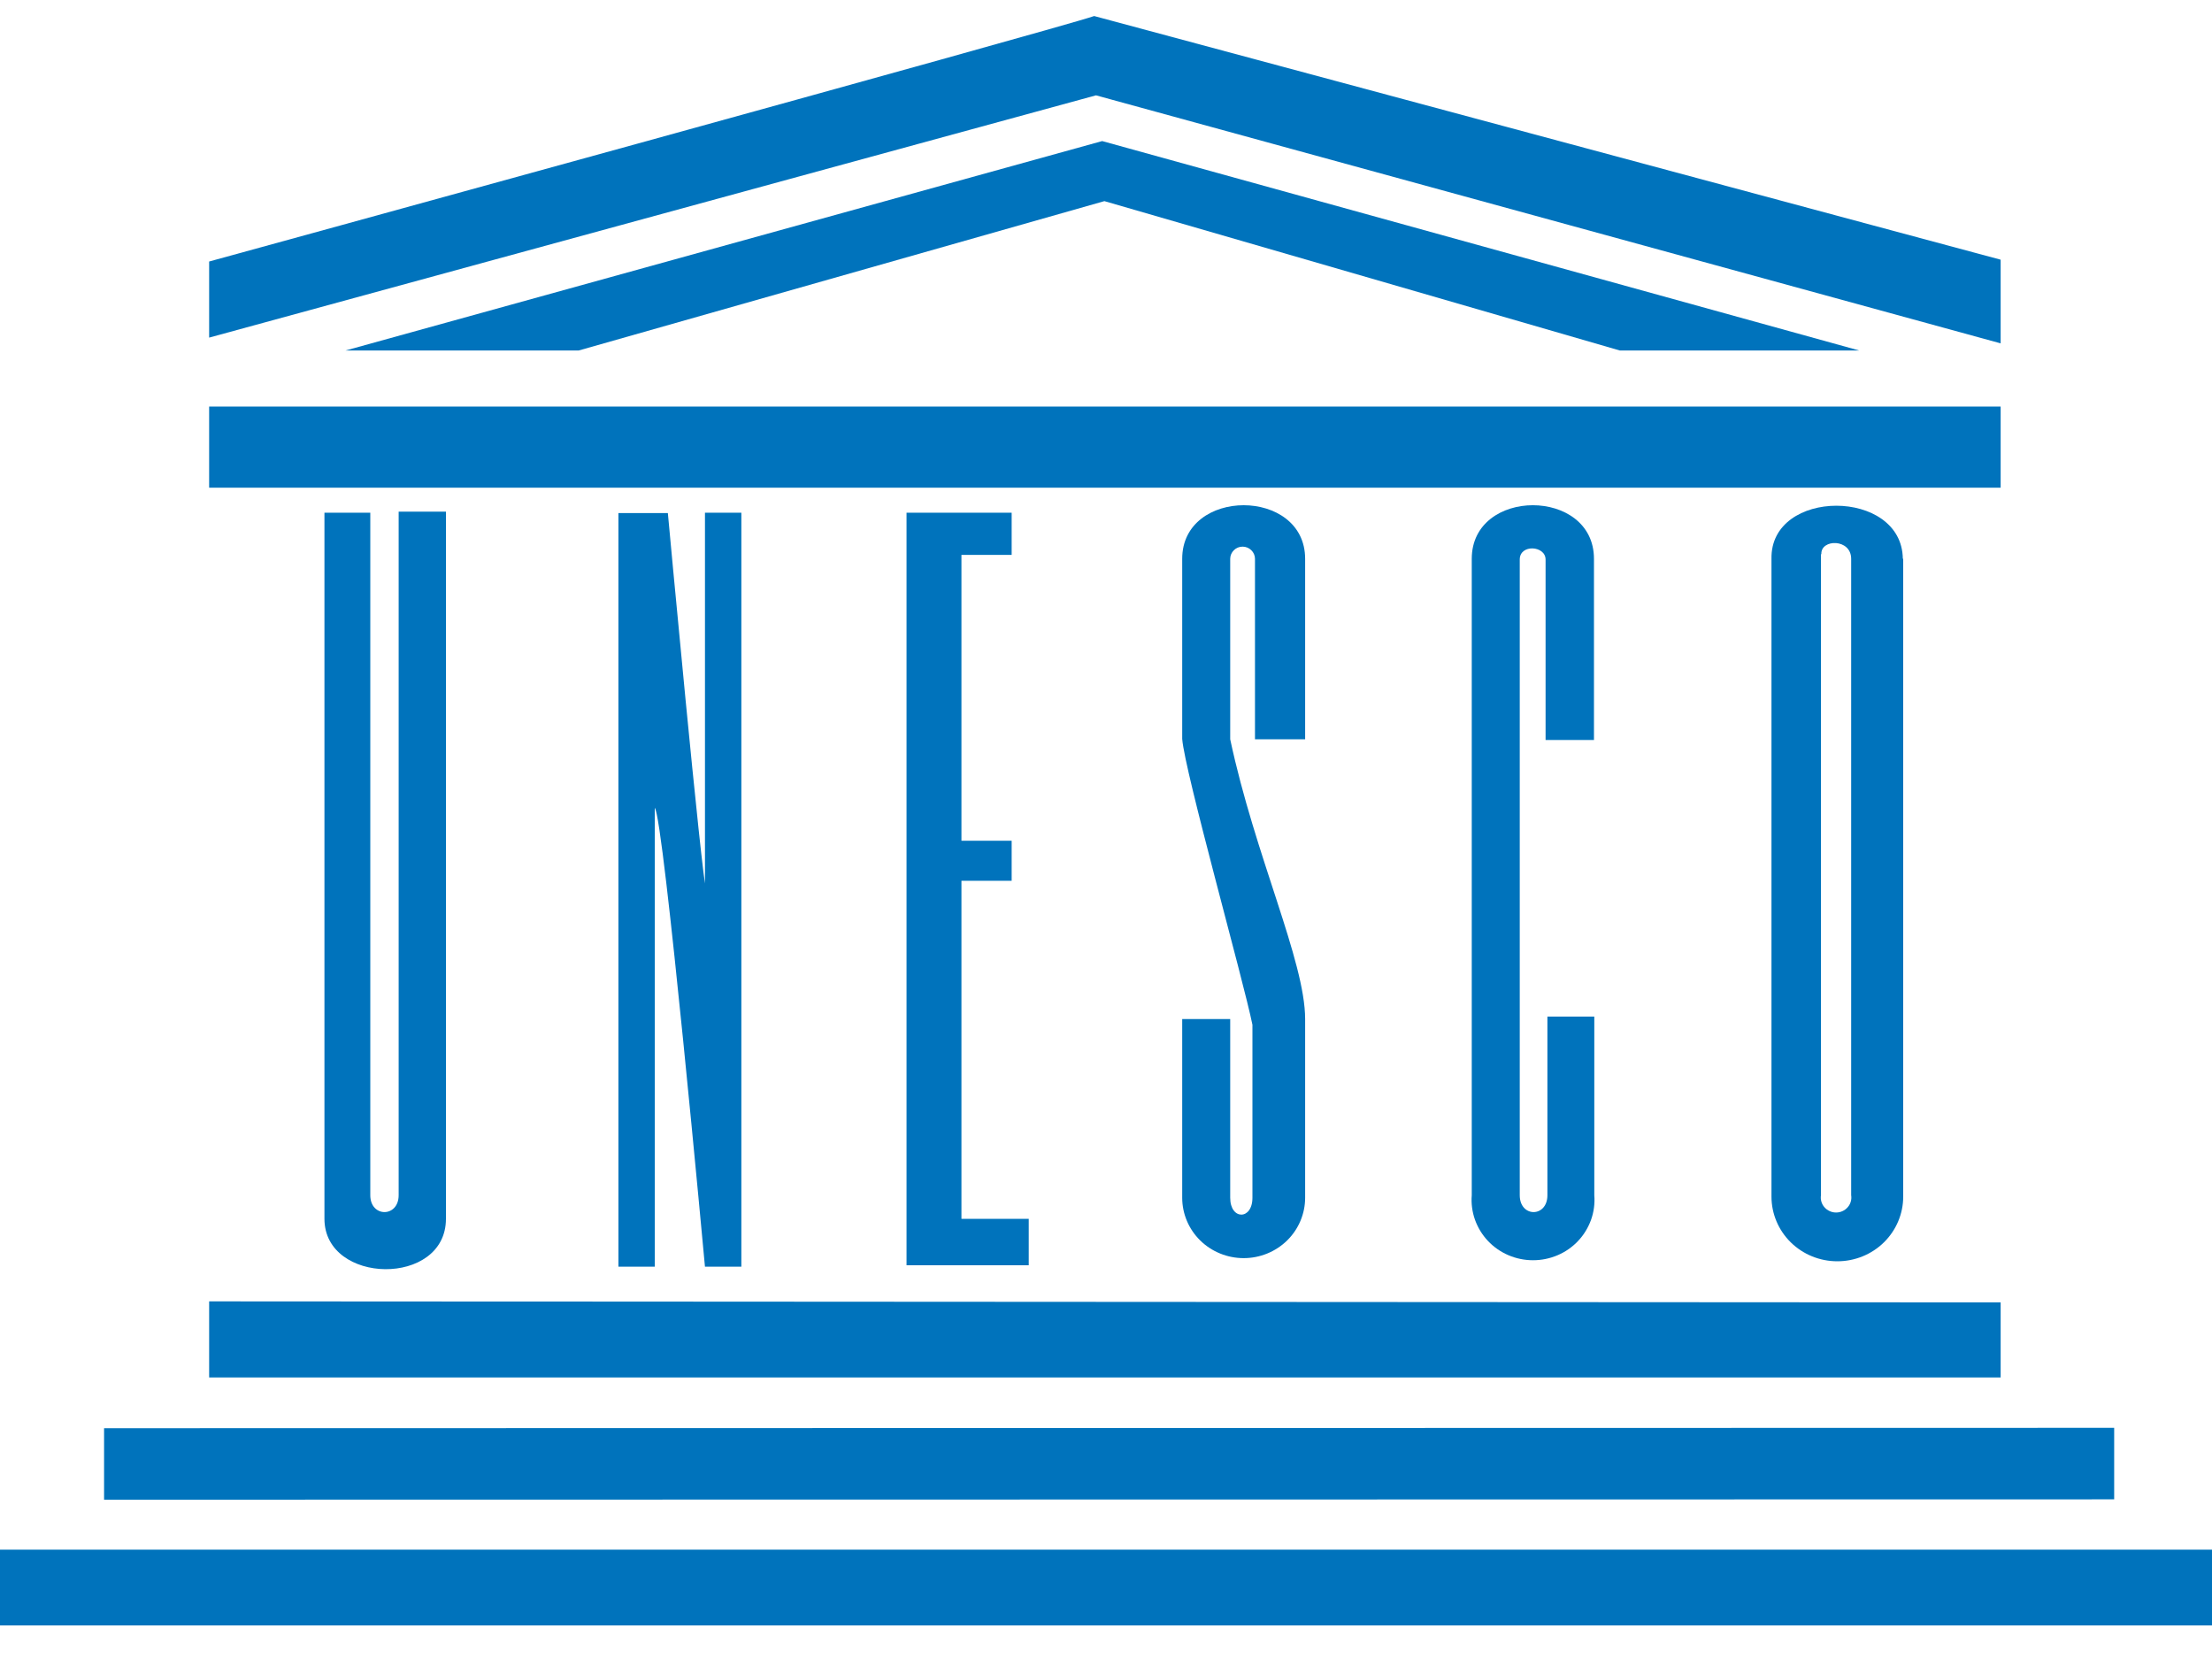 <svg width="40" height="30" viewBox="0 0 40 30" fill="none" xmlns="http://www.w3.org/2000/svg">
<path d="M36.178 4.696C36.178 5.343 36.178 5.465 36.178 6.209L19.819 1.724L3.782 6.105V4.729C3.782 4.729 19.135 0.516 19.786 0.29L36.178 4.696Z" fill="#0073BC"/>
<path d="M33.62 6.338H29.291L19.971 3.637L10.465 6.338H6.249L19.931 2.551L33.62 6.338Z" fill="#0073BC"/>
<path d="M36.178 7.352H3.782V8.819H36.178V7.352Z" fill="#0073BC"/>
<path d="M28.824 10.118V13.381H27.949V10.118C27.949 9.866 27.482 9.834 27.482 10.118V21.613C27.482 22.02 27.982 22.02 27.982 21.613V18.383H28.83V21.613C28.842 21.764 28.822 21.914 28.772 22.056C28.721 22.198 28.642 22.329 28.538 22.439C28.434 22.55 28.308 22.638 28.167 22.698C28.027 22.758 27.875 22.789 27.722 22.789C27.569 22.789 27.417 22.758 27.277 22.698C27.137 22.638 27.01 22.55 26.906 22.439C26.802 22.329 26.723 22.198 26.672 22.056C26.622 21.914 26.602 21.764 26.614 21.613V10.105C26.614 8.813 28.824 8.813 28.824 10.105" fill="#0073BC"/>
<path d="M23.601 10.105V13.368H22.694C22.694 12.076 22.694 10.57 22.694 10.105C22.694 10.047 22.67 9.991 22.628 9.95C22.586 9.908 22.529 9.885 22.47 9.885C22.41 9.885 22.354 9.908 22.312 9.95C22.27 9.991 22.246 10.047 22.246 10.105V13.368C22.694 15.475 23.601 17.381 23.601 18.428V21.659C23.601 21.948 23.484 22.226 23.276 22.431C23.067 22.636 22.784 22.751 22.49 22.751C22.195 22.751 21.912 22.636 21.703 22.431C21.495 22.226 21.378 21.948 21.378 21.659V18.428H22.246V21.659C22.246 22.066 22.648 22.066 22.648 21.659V18.531C22.483 17.717 21.424 13.956 21.378 13.362V10.105C21.378 8.813 23.601 8.813 23.601 10.105Z" fill="#0073BC"/>
<path d="M12.748 16.108C12.748 15.643 12.748 11.139 12.748 9.271H13.406V22.906H12.748C12.748 22.906 11.998 14.751 11.84 14.609V22.906H11.183V9.278H12.077C12.077 9.278 12.695 15.966 12.774 16.114" fill="#0073BC"/>
<path d="M18.294 10.034H17.386V15.203H18.294V15.927H17.386V22.04H18.603C18.603 22.331 18.603 22.596 18.603 22.88H16.393V9.271H18.294V10.034Z" fill="#0073BC"/>
<path d="M6.696 9.271V21.613C6.696 22.02 7.209 22.02 7.209 21.613C7.209 21.445 7.209 9.252 7.209 9.252H8.064V22.04C8.064 23.274 5.867 23.235 5.867 22.04V9.271H6.696Z" fill="#0073BC"/>
<path d="M32.929 10.021V21.613C32.923 21.652 32.925 21.691 32.936 21.729C32.947 21.767 32.966 21.802 32.992 21.831C33.018 21.861 33.05 21.885 33.087 21.901C33.123 21.918 33.162 21.926 33.202 21.926C33.242 21.926 33.281 21.918 33.318 21.901C33.354 21.885 33.386 21.861 33.412 21.831C33.438 21.802 33.457 21.767 33.468 21.729C33.479 21.691 33.481 21.652 33.475 21.613V10.105C33.475 9.736 32.922 9.743 32.936 10.021H32.929ZM34.416 10.105V21.639C34.416 21.949 34.29 22.247 34.067 22.466C33.844 22.685 33.541 22.808 33.225 22.808C32.909 22.808 32.606 22.685 32.383 22.466C32.16 22.247 32.034 21.949 32.034 21.639V10.105C32.008 8.825 34.396 8.825 34.409 10.105H34.416Z" fill="#0073BC"/>
<path d="M36.178 24.909H3.782C3.782 24.418 3.782 24.412 3.782 23.533L36.178 23.552V24.909Z" fill="#0073BC"/>
<path d="M38.231 25.82V27.113L1.882 27.119V25.827L38.231 25.82Z" fill="#0073BC"/>
<path d="M40 28.023H0V29.393H40V28.023Z" fill="#0073BC"/>
</svg>
